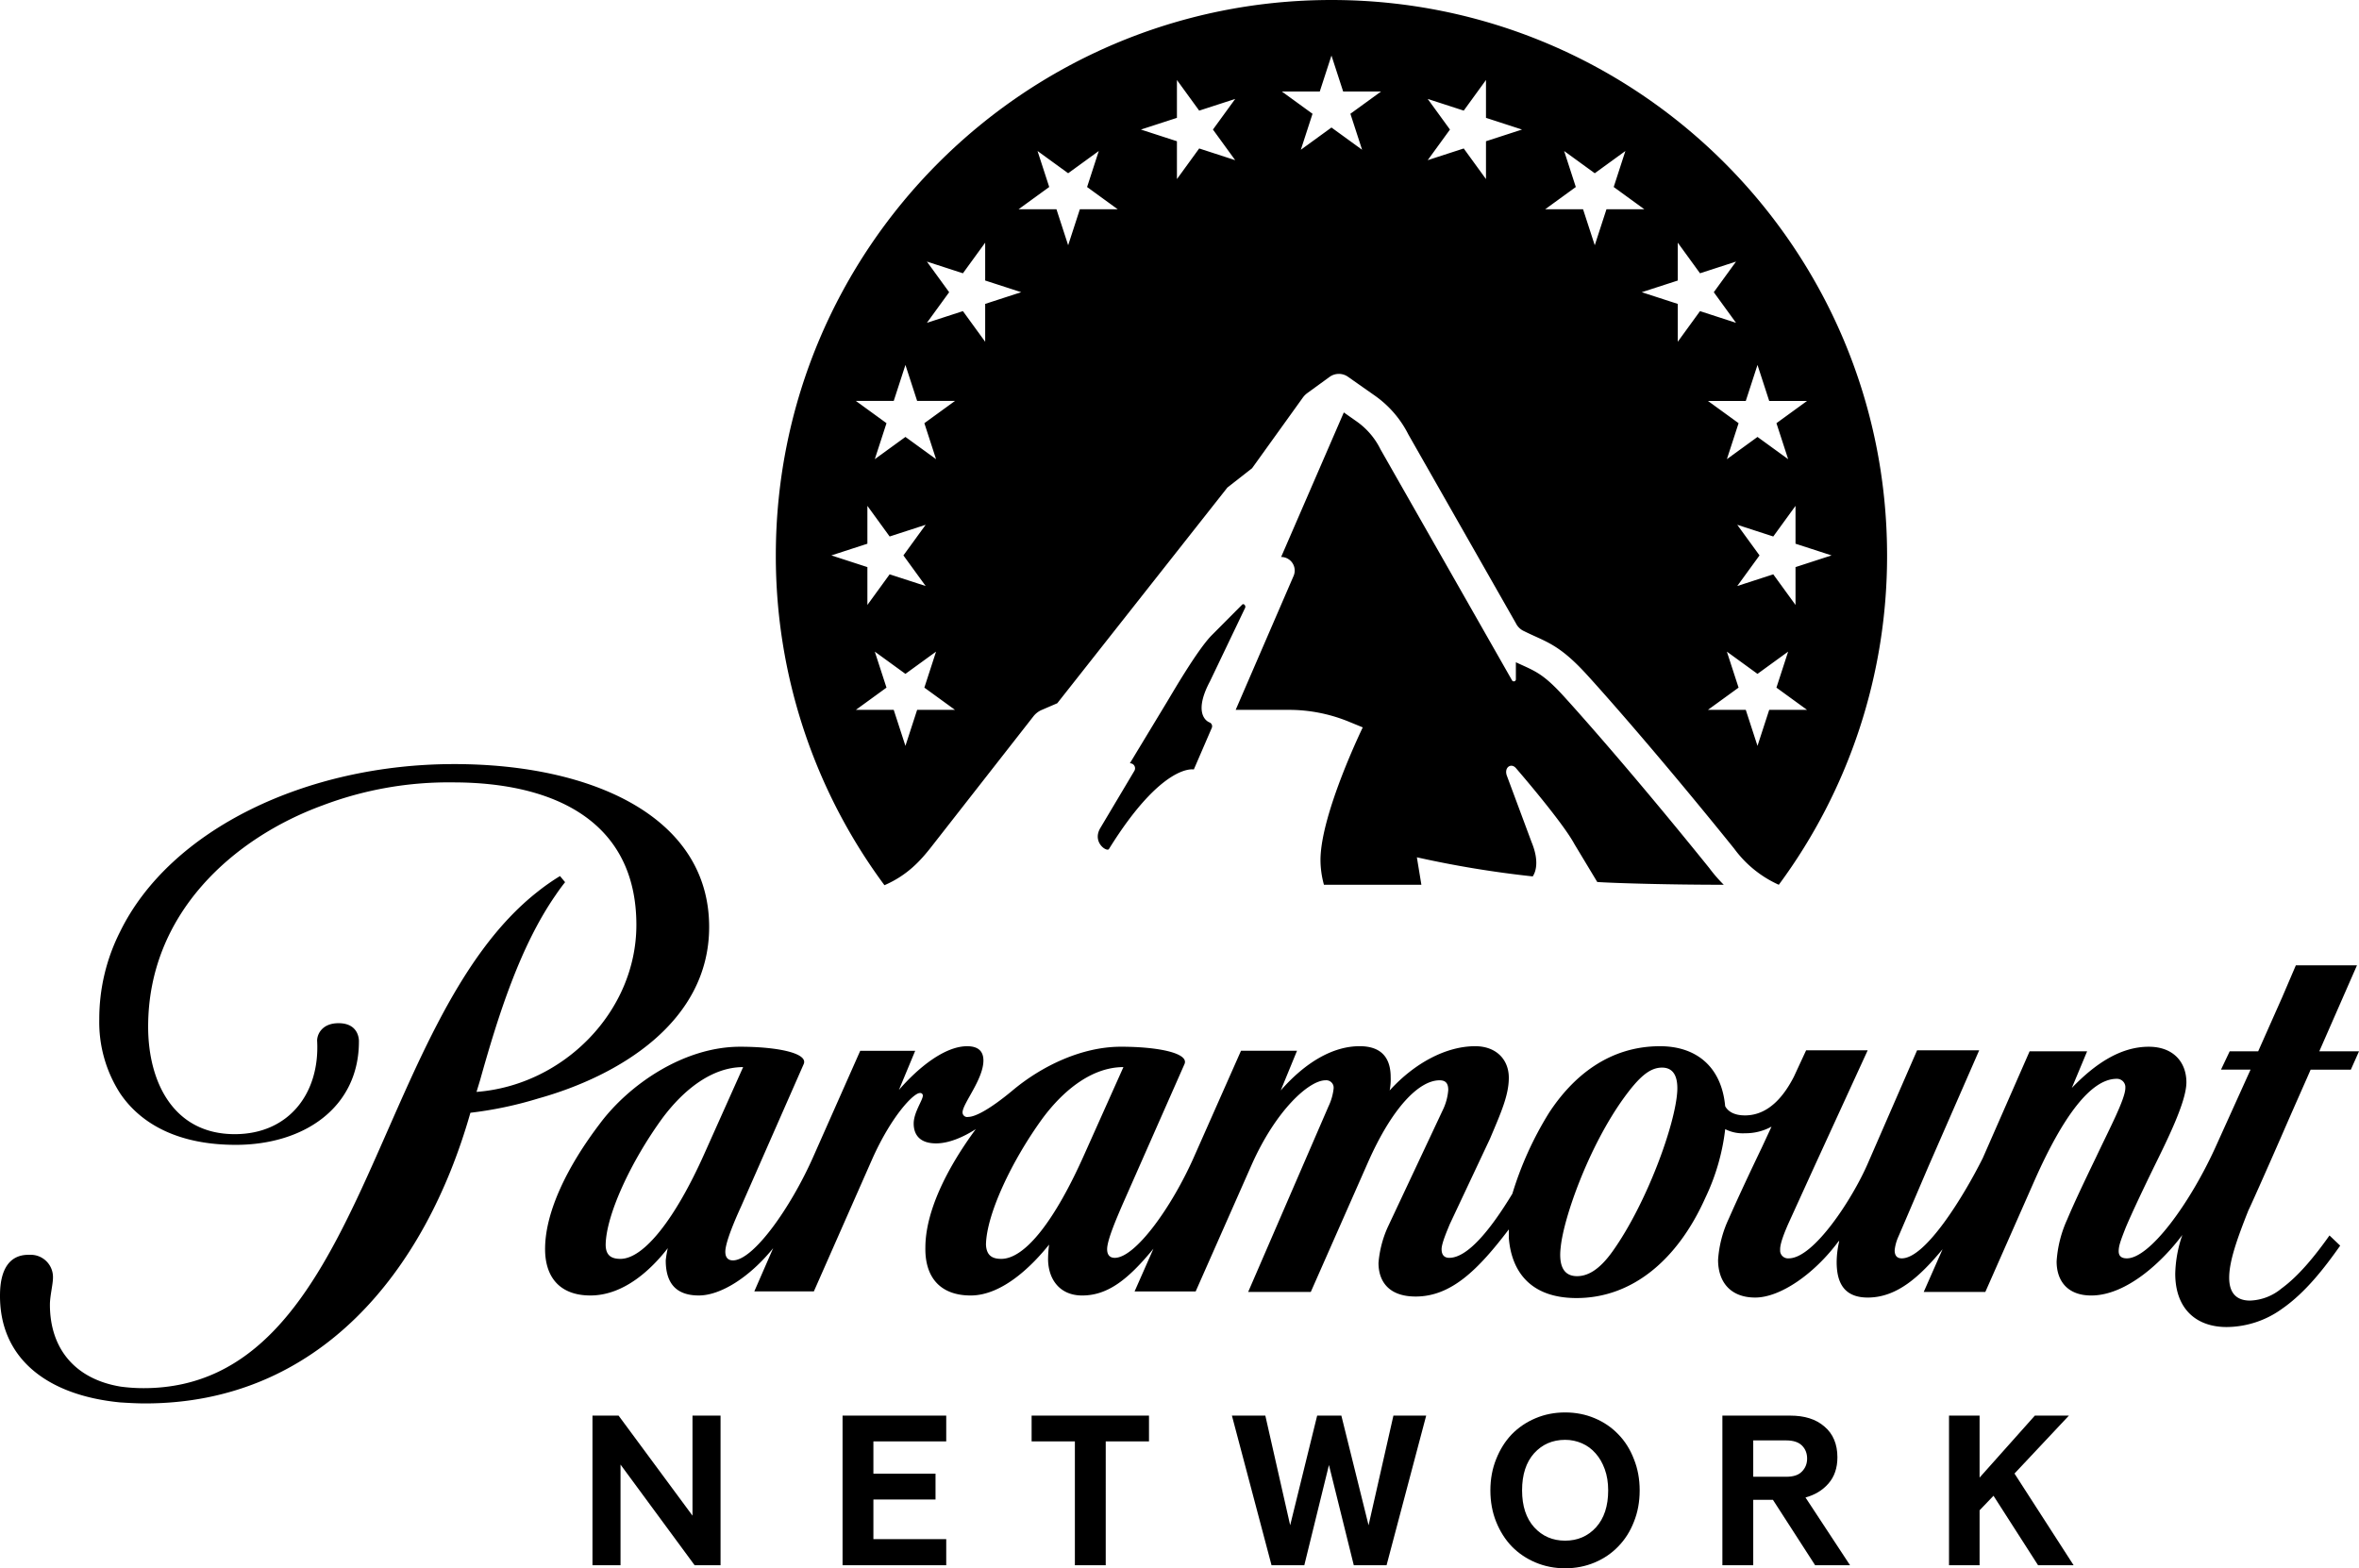 <?xml version="1.0" encoding="UTF-8" standalone="no"?>
<svg version="1.1" width="850.424" height="565.463" xml:space="preserve" viewBox="0 0 850.424 565.463" xmlns="http://www.w3.org/2000/svg" xmlns:svg="http://www.w3.org/2000/svg">
  <g>
    <path d="M255.65 334.23c0-39.642-42.021-58.73-91.944-58.73-53.403 0-102.403 23.674-120.387 60.381-4.964 9.78-7.543 20.598-7.529 31.568-.227 9.486 2.396 18.82 7.529 26.797 7.706 11.385 21.468 18.541 41.656 18.541 24.779 0 44.416-13.586 44.416-37.26 0 0 .364-6.603-7.342-6.603-6.24 0-7.894 4.402-7.709 6.603.922 18.538-10.093 33.406-29.731 33.406-22.016 0-31.2-18.721-31.2-38.725 0-40.931 30.832-68.098 62.948-79.842 15.009-5.671 30.947-8.476 46.99-8.265 36.337 0 66.068 13.952 66.068 51.397 0 31.197-26.243 57.812-57.629 60.199l1.284-4.22c6.426-22.945 14.316-48.088 27.16-66.627.739-1.108 2.02-2.938 3.489-4.771l-1.833-2.205a76.312 76.312 0 0 0-7.898 5.505c-60.189 46.989-62.017 179.137-142.224 179.137-2.762 0-5.52-.185-8.257-.551-16.698-2.752-25.513-13.951-25.513-29.545 0-3.12 1.103-7.344 1.103-9.727.127-4.433-3.361-8.129-7.792-8.258-.035-.001-.068-.001-.101-.001h-.915c-7.156 0-10.093 5.682-10.277 13.764-.548 23.31 16.698 36.888 43.313 39.462 2.933.182 5.871.364 8.991.364 62.577 0 100.933-47.353 117.269-104.803 8.274-.971 16.443-2.689 24.406-5.135 29.003-8.086 61.658-27.531 61.658-61.857Z"/>
    <path d="M436.005 260.468c-2.001-.83-5.282-4.513.176-14.767l12.679-26.506c.385-.801-.54-1.804-1.118-1.123l-11.086 11.149c-5.246 5.477-14.144 20.87-15.867 23.719l-13.469 22.27c1-.032 1.838.755 1.87 1.755.01.33-.069.655-.23.944l-12.311 20.682c-3.006 5.129 2.395 8.714 3.126 7.534 19.349-31.174 30.603-28.685 30.603-28.685l6.459-14.961c.34-.75.008-1.633-.741-1.973-.028-.014-.059-.025-.09-.037ZM479.996 0C369.367 0 279.686 89.66 279.686 200.261c-.059 42.816 13.674 84.512 39.162 118.91 8.403-3.628 13.072-9.051 16.408-13.204l37.296-47.688c.785-1.005 1.811-1.796 2.983-2.3l5.614-2.416 61.325-77.769 8.892-6.96 18.273-25.428a7.563 7.563 0 0 1 1.704-1.713l7.972-5.794c1.97-1.431 4.63-1.454 6.622-.055l9.674 6.789c5.133 3.601 9.293 8.416 12.111 14.017l38.751 68.05c.632 1.299 1.708 2.328 3.031 2.905 7.6 3.782 12.242 4.451 22.188 15.253 4.641 5.036 24.978 27.776 53.479 63.116 4.142 5.67 9.687 10.164 16.09 13.042 25.411-34.372 39.096-76.006 39.036-118.755C680.299 89.659 590.622 0 479.996 0ZM333.706 211.299l-12.988-4.217-8.023 11.04v-13.643l-12.989-4.218 12.989-4.218v-13.647l8.023 11.042 12.988-4.217-8.024 11.041Zm-3.079 44.654-4.219 12.98-4.219-12.98h-13.65l11.042-8.022-4.218-12.979 11.043 8.022 11.044-8.022-4.219 12.979 11.044 8.022Zm2.607-103.37 4.219 12.979-11.044-8.022-11.043 8.022 4.218-12.979-11.042-8.022h13.65l4.219-12.979 4.219 12.979h13.65Zm21.92-29.36-8.019-11.042-12.988 4.217 8.024-11.04-8.024-11.041 12.988 4.217 8.024-11.041v13.648l12.988 4.21-12.988 4.219v13.647Zm34.138-47.778-4.219 12.98-4.219-12.979h-13.651l11.044-8.022-4.218-12.98 11.043 8.021 11.042-8.022-4.218 12.99 11.044 8.022h-13.651v-.01Zm43.018-21.915-8.024 11.042V50.929l-12.989-4.217 12.989-4.219V28.846l8.024 11.042 12.982-4.217-8.024 11.041 8.024 11.04Zm54.511-12.51 4.219 12.979-11.044-8.022-11.044 8.022 4.214-12.973-11.042-8.022h13.65l4.22-12.979 4.219 12.979h13.65Zm48.878 9.908v13.647l-8.02-11.042-12.987 4.218 8.024-11.04-8.023-11.041 12.988 4.217 8.02-11.042v13.647l12.988 4.219Zm90.58 138.291 12.987 4.217 8.021-11.042v13.647l12.989 4.218-12.989 4.218v13.646l-8.021-11.04-12.987 4.217 8.033-11.041Zm-51.363-100.791-4.221-12.98h-13.649l11.04-8.022-4.209-12.98 11.039 8.022 11.039-8.021-4.21 12.979 11.041 8.022h-13.65Zm29.921 34.798v-13.646l-12.988-4.219 12.988-4.21v-13.654l8.02 11.041 12.988-4.217-8.02 11.041 8.02 11.04-12.988-4.217Zm24.52 21.338 4.223-12.979 4.221 12.979h13.649l-11.039 8.022 4.221 12.979-11.051-8.022-11.04 8.022 4.221-12.979-11.051-8.022Zm8.443 111.388-4.221 12.98-4.223-12.98H615.707l11.051-8.022-4.221-12.979 11.04 8.022 11.051-8.022-4.221 12.979 11.039 8.022Zm-85.251 60.043c.962-1.399 2.526-5.235-.409-12.344l-8.864-23.832c-1.203-3.042 1.432-4.888 3.2-2.888 0 0 16.752 19.313 21.081 27.377l8.261 13.712c7.107.459 26.721.994 45.602.994-1.901-1.888-3.657-3.917-5.255-6.068-32.217-39.935-52.65-62.15-52.854-62.37-6.529-7.097-9.547-8.46-14.528-10.729-.721-.327-1.503-.681-2.308-1.064v6.063c.05.41-.243.782-.654.83-.331.039-.65-.147-.777-.455l-47.366-83.191-.132-.263c-1.975-3.918-4.887-7.289-8.476-9.812l-4.621-3.248-22.597 52.121c2.7-.001 4.89 2.188 4.892 4.888a4.872 4.872 0 0 1-.402 1.944l-20.878 48.287h19.165c7.407 0 14.743 1.442 21.598 4.25l5.051 2.07s-15.241 31.351-15.241 47.859c.022 3.002.441 5.988 1.244 8.88h35.131l-1.627-9.896a376.3 376.3 0 0 0 41.763 6.887v-.005Z"/>
    <path d="M849.69 348.068h-22.032l-4.95 11.557-8.63 19.441h-10.27l-3.133 6.604h10.653l-12.855 28.43c-9.162 19.991-23.482 39.617-31.742 39.617-1.832 0-2.94-.738-2.94-2.565 0-1.827.547-3.49 2.571-8.623 2.571-6.057 6.797-14.858 9.915-21.276 4.581-9.353 11.926-23.843 11.926-30.996 0-7.154-4.582-12.841-13.581-12.841-10.092 0-19.27 6.059-27.722 14.854l5.512-13.204h-20.732l-16.891 38.517c-6.783 13.573-20.556 36.133-29.186 36.133-1.832 0-2.571-1.103-2.571-2.935.179-1.647.612-3.257 1.286-4.771.738-1.65 10.832-25.309 10.832-25.309l18.354-42.002h-22.387l-17.808 40.898c-5.497 12.658-19.446 34.117-28.446 34.117-1.567.153-2.964-.992-3.117-2.563v-.741c0-2.198 1.655-6.236 2.941-9.172l9.354-20.538 19.269-42.002h-22.195l-4.419 9.537c-3.294 6.418-8.807 13.938-17.613 13.938-4.226 0-6.236-1.646-7.152-3.3-1.285-14.123-10.284-21.644-23.496-21.644-18.354 0-31.385 10.821-40.017 24.029-5.654 9.103-10.095 18.905-13.208 29.158-7.894 13.026-16.148 23.116-22.757 23.116-1.653 0-2.756-.922-2.756-3.12 0-2.201 2.204-7.151 2.938-8.992l14.499-30.811c4.038-9.533 6.797-15.77 6.797-22.008 0-6.604-4.581-11.376-12.118-11.376-10.461 0-21.843 6.057-30.834 15.957.305-1.571.427-3.173.366-4.771 0-7.338-3.668-11.191-11.197-11.191-9.54 0-19.45 5.692-28.442 15.958l5.874-14.313h-20.192l-17.064 38.528c-8.074 18.16-21.105 36.139-28.449 36.139-1.649 0-2.751-.924-2.751-3.122 0-3.483 3.855-12.104 5.321-15.59l22.576-51.17c1.651-3.85-9.179-6.238-22.943-6.238-14.131 0-28.631 6.973-39.273 15.957-7.524 6.233-13.031 9.354-15.789 9.354-.899.192-1.785-.381-1.979-1.279a1.647 1.647 0 0 1-.036-.37c0-3.119 7.524-11.927 7.524-18.711 0-3.117-1.649-5.137-5.876-5.137-8.07 0-17.618 7.705-24.591 15.772l5.874-14.125h-19.818L293.046 417.393c-8.077 18.16-21.475 37.054-28.816 37.054-1.653 0-2.749-.915-2.749-3.12 0-3.484 3.671-11.917 5.688-16.324l22.575-51.353c1.651-3.85-9.178-6.238-22.945-6.238-20.372 0-40.195 13.756-50.654 27.88-11.561 15.218-19.45 31.361-19.636 44.569-.18 10.637 5.319 17.239 16.333 17.239 12.298 0 22.211-9.719 27.897-17.058-.337 1.452-.584 2.922-.739 4.404 0 7.332 2.937 12.653 11.929 12.653 7.89 0 18.353-6.603 26.796-17.058l-6.799 15.592h21.47l21.108-47.872c6.99-15.587 14.882-23.654 17.076-23.654.505-.097.993.233 1.091.738.01.058.016.118.016.178 0 1.652-3.301 6.059-3.301 10.087 0 4.029 2.195 7.151 8.077 7.151 4.581 0 9.722-2.202 14.312-5.14-10.828 14.679-18.176 30.084-18.176 42.743-.181 10.638 5.319 17.239 16.335 17.239 11.56 0 22.388-11.005 28.261-18.342a44.552 44.552 0 0 0-.366 5.135c0 7.157 4.04 13.207 12.297 13.207 9.173 0 16.517-5.689 25.694-16.872l-6.797 15.406h22.019l20.186-45.672c8.81-19.809 20.737-30.451 26.611-30.451 1.467-.151 2.782.915 2.935 2.384 0 .003 0 .006.001.009v.546c-.242 2.228-.863 4.399-1.834 6.418l-28.971 66.948h22.574l20.557-46.59c8.804-19.989 18.536-29.715 25.876-29.715 2.201 0 3.122 1.108 3.122 3.486-.196 2.554-.882 5.047-2.019 7.345l-19.824 42.181a39.046 39.046 0 0 0-3.304 12.836c0 6.421 3.485 12.116 13.401 12.116 12.856 0 22.574-9.721 33.582-24.21v3.116c.921 11.555 7.343 21.643 24.409 21.643 20.187 0 36.529-13.94 46.431-36.128 3.745-7.801 6.168-16.173 7.166-24.77 2.21 1.121 4.681 1.63 7.152 1.478 3.335.037 6.622-.785 9.546-2.388l-3.487 7.517c-4.05 8.439-8.453 17.794-11.926 25.686-2.199 4.666-3.508 9.702-3.856 14.85 0 7.884 4.403 13.575 13.388 13.575s21.294-8.438 30.102-20.359h.191c-.59 2.465-.901 4.985-.931 7.518 0 6.605 2.024 12.842 11.201 12.842 10.655 0 18.901-7.705 26.983-17.428l-6.797 15.409h22.209l17.808-40.351c10.093-22.743 20.186-36.496 29.538-36.496 1.607-.057 2.981 1.148 3.133 2.75v.542c0 3.855-5.512 14.31-10.462 24.763-4.596 9.538-8.083 16.871-10.462 22.563-2.208 4.794-3.514 9.952-3.856 15.219 0 6.966 3.856 12.287 12.487 12.287 12.841 0 25.875-12.472 32.835-21.828-1.57 4.485-2.433 9.186-2.557 13.936 0 12.845 7.698 19.263 18.53 19.263 7.197-.055 14.193-2.363 20.009-6.6 8.438-5.872 15.236-14.674 20.925-22.744l-3.856-3.672c-5.32 7.522-11.201 14.677-17.26 19.079-3.193 2.699-7.2 4.249-11.38 4.402-4.58 0-7.521-2.387-7.521-8.251 0-5.863 2.748-13.759 6.976-24.399.176-.179 6.235-13.755 11.925-26.773 4.773-11.013 9.545-21.646 10.462-23.847h14.497l2.938-6.604h-14.317ZM223.667 453.899c-3.118 0-5.321-1.1-5.321-5.135.182-10.823 9.172-30.08 20.375-45.489 7.889-10.638 18.166-18.521 29.178-18.521l-13.95 31.174c-10.461 23.481-21.84 37.971-30.282 37.971Zm137.28 0c-3.117 0-5.32-1.1-5.501-5.135.182-10.823 9.173-30.08 20.372-45.489 7.887-10.638 18.168-18.521 29.179-18.521l-13.952 31.175c-10.642 24.034-21.469 37.971-30.101 37.971h.003Zm243.722-60.706c-.547 11.918-11.01 40.71-23.304 57.958-4.95 6.968-9.177 8.983-12.841 8.983-5.144 0-6.621-4.221-5.883-10.454 1.094-10.82 10.093-36.131 22.58-53.556 5.689-7.887 9.546-11.189 13.949-11.189 4.405.001 5.69 3.671 5.499 8.258Z"/>
    <path d="M564.234 509.27c-3.809 0-7.36.697-10.654 2.086-3.295 1.389-6.153 3.317-8.572 5.787-2.368 2.47-4.247 5.456-5.637 8.955-1.39 3.448-2.086 7.204-2.086 11.27 0 4.117.696 7.898 2.086 11.346 1.39 3.448 3.269 6.407 5.637 8.877 2.42 2.47 5.278 4.398 8.572 5.787 3.295 1.389 6.845 2.086 10.654 2.086 3.809 0 7.362-.697 10.656-2.086 3.295-1.389 6.126-3.317 8.494-5.787 2.42-2.47 4.3-5.429 5.639-8.877 1.39-3.448 2.084-7.229 2.084-11.346 0-4.065-.694-7.822-2.084-11.27-1.338-3.499-3.219-6.485-5.639-8.955-2.368-2.47-5.199-4.398-8.494-5.787-3.295-1.389-6.847-2.086-10.656-2.086zm-350.648 1.15v53.943h10.115v-36.297l26.715 36.297h9.344v-53.943h-10.115v36.064l-26.639-36.064h-9.42zm90.16 0v53.943h37.373v-9.402h-26.256v-14.299h22.395v-9.324h-22.395V519.721h26.256v-9.301h-37.373zm68.154 0v9.301h15.598v44.643h11.121V519.721h15.596v-9.301h-42.314zm72.207 0 14.285 53.943h11.816l8.881-36.143 8.955 36.143h11.816l14.285-53.943h-11.816l-8.955 39.533-9.809-39.533h-8.725l-9.73 39.533-8.955-39.533h-12.049zm176.818 0v53.943h11.121v-23.582h7.104l15.211 23.582h12.586l-16.062-24.428c3.398-.925 6.153-2.595 8.264-5.01 2.162-2.466 3.242-5.627 3.242-9.48 0-4.727-1.569-8.499-4.709-11.119-3.089-2.671-7.181-3.906-12.277-3.906h-24.479zm81.701 0v53.943h11.02v-19.805l5.02-5.24 16.062 25.045h12.816l-21.312-33.059 19.613-20.885h-12.277l-19.922 22.348v-22.348h-11.02zm-138.393 8.73c2.111 0 4.119.413 6.023 1.236 1.905.823 3.553 2.03 4.943 3.625 1.39 1.544 2.495 3.449 3.318 5.713.824 2.264 1.236 4.812 1.236 7.643 0 5.66-1.466 10.112-4.4 13.354-2.934 3.19-6.642 4.783-11.121 4.783-4.479 0-8.185-1.593-11.119-4.783-2.934-3.242-4.4-7.693-4.4-13.354 0-5.66 1.441-10.114 4.324-13.355 2.934-3.242 6.665-4.861 11.195-4.861zm67.812.207h11.891c2.522 0 4.446.619 5.682 1.852 1.235 1.233 1.854 2.8 1.854 4.701 0 1.901-.663 3.466-1.898 4.699-1.184 1.233-3.038 1.852-5.561 1.852h-11.967v-13.104z"/>
  </g>
</svg>
